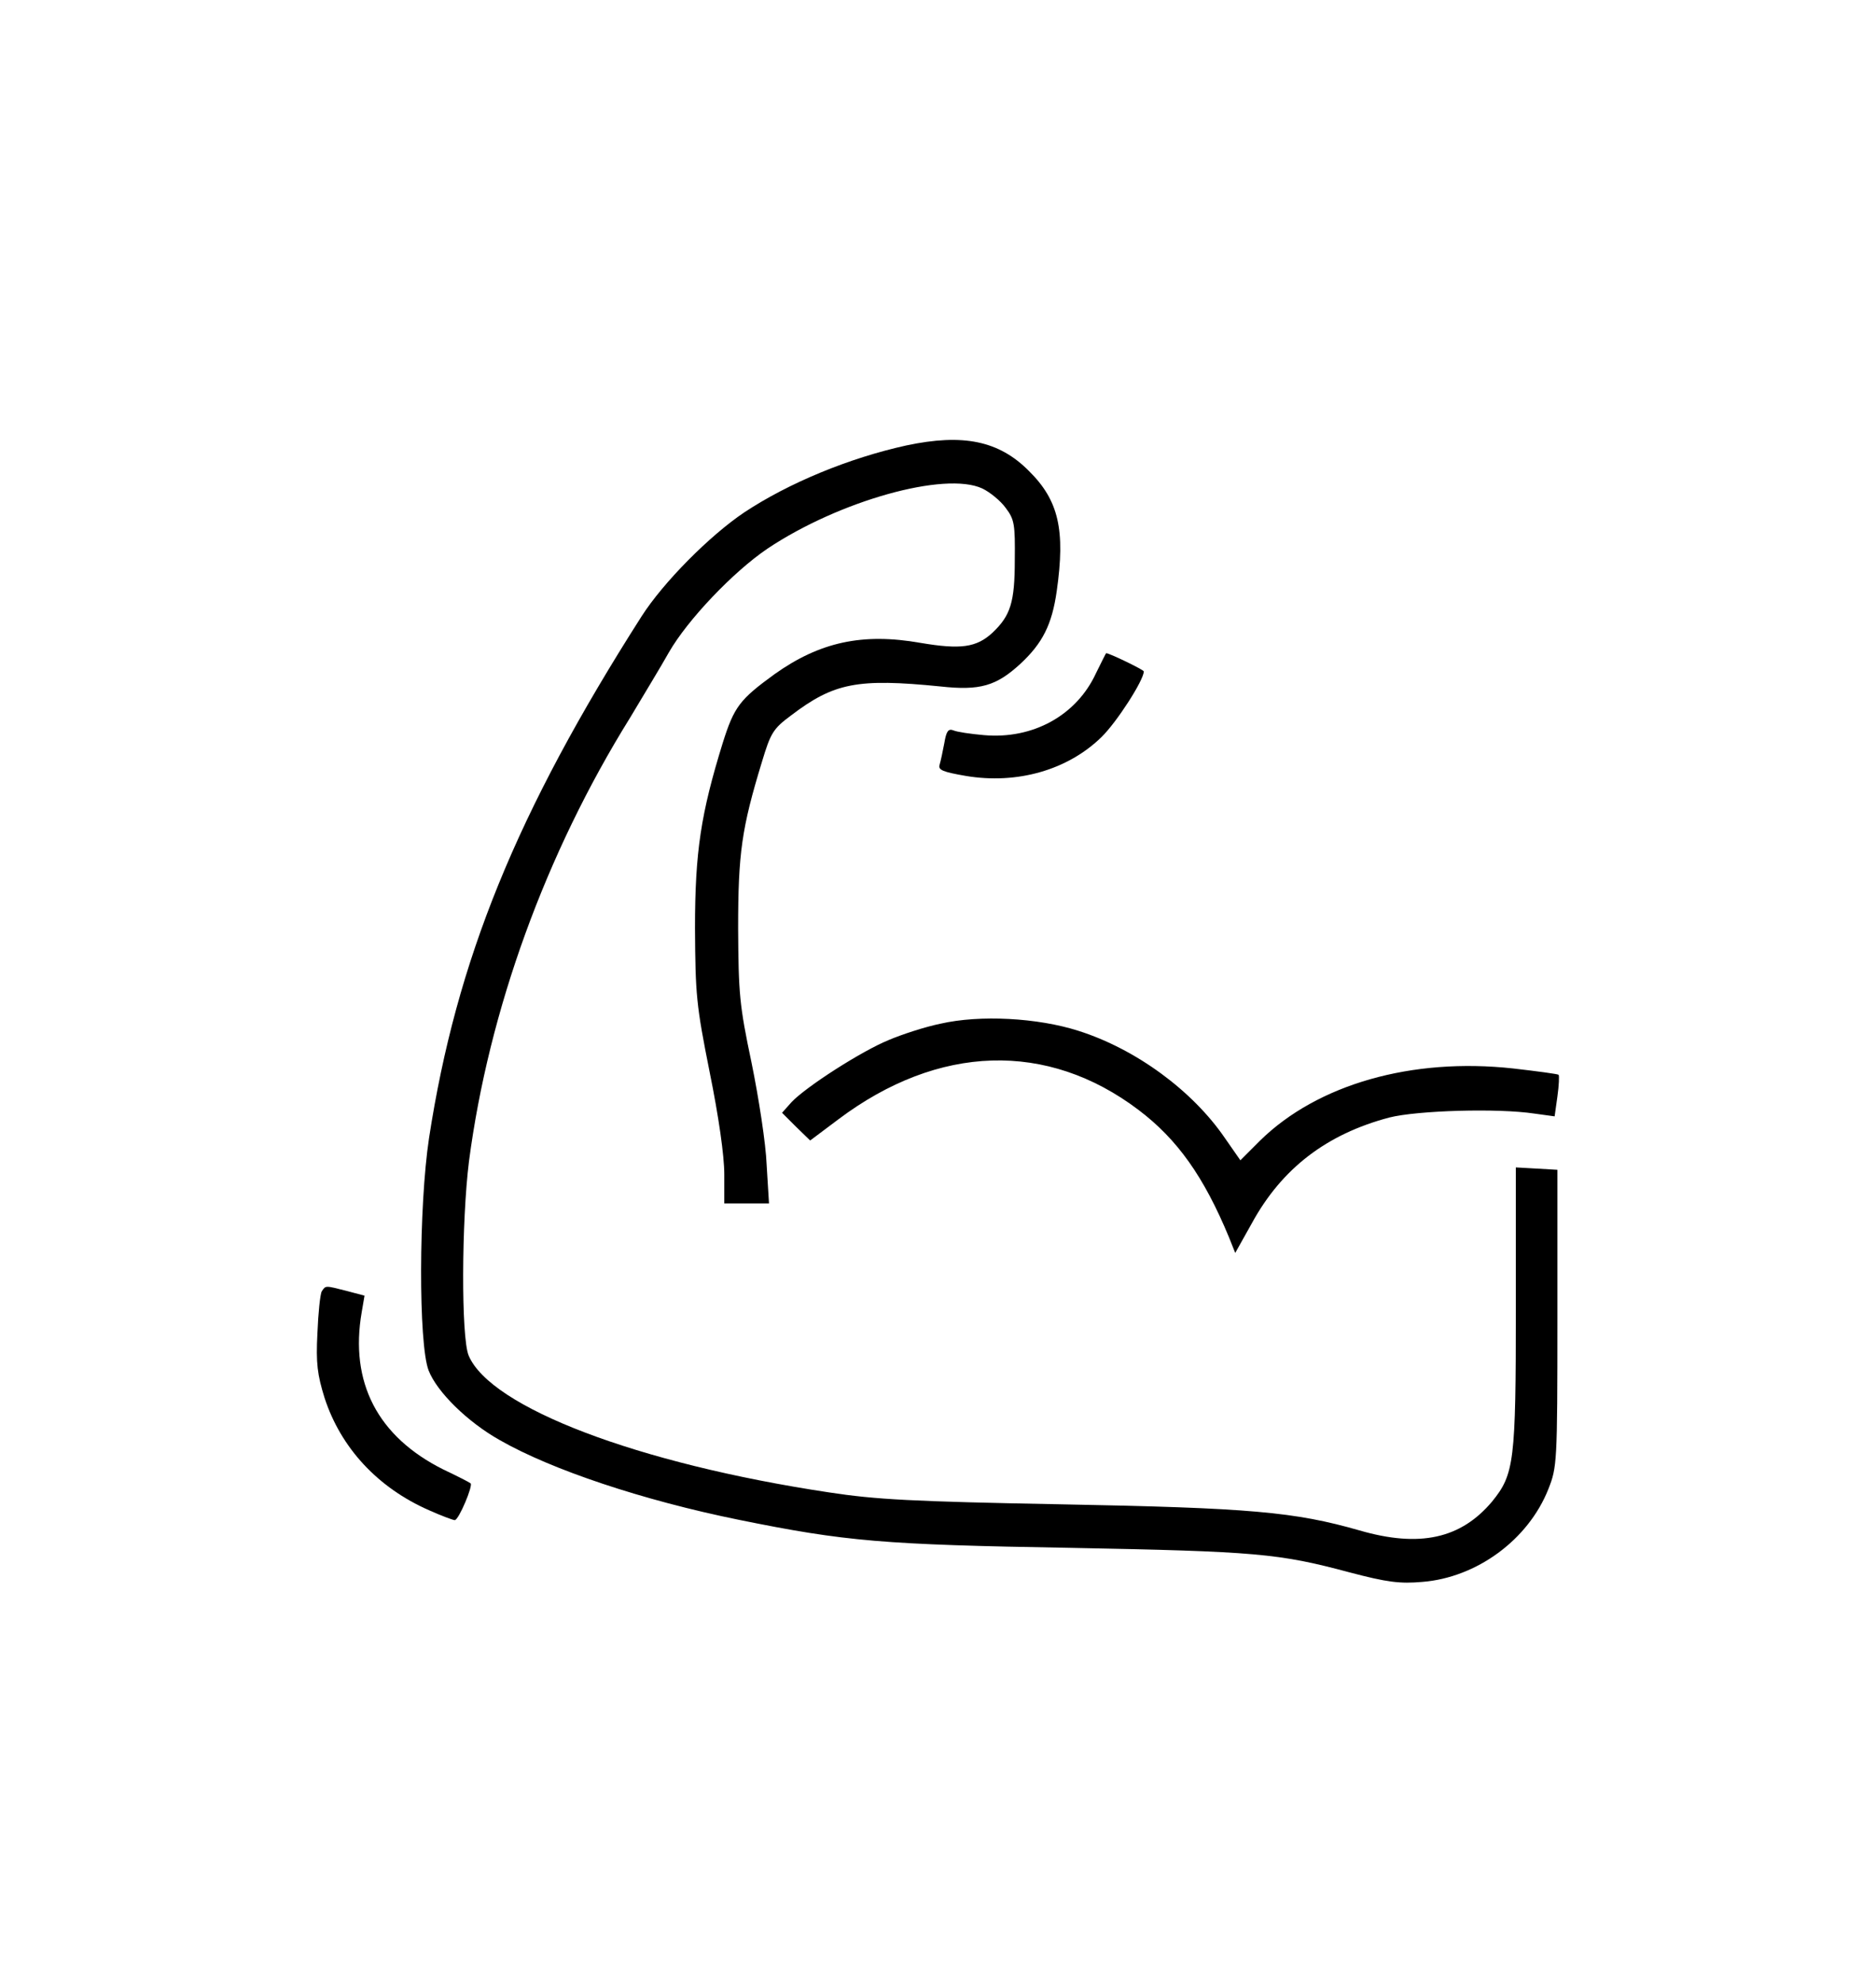 <?xml version="1.0" standalone="no"?>
<!DOCTYPE svg PUBLIC "-//W3C//DTD SVG 20010904//EN"
 "http://www.w3.org/TR/2001/REC-SVG-20010904/DTD/svg10.dtd">
<svg version="1.0" xmlns="http://www.w3.org/2000/svg"
 width="474pt" height="501pt" viewBox="0 0 474 501"
 preserveAspectRatio="xMidYMid meet">

<g transform="translate(0,501) scale(0.1,-0.1)"
fill="#000000" stroke="none">
<path d="M2291 3885 c-146 -32 -298 -95 -410 -169 -88 -59 -205 -177 -260
-263 -316 -495 -468 -869 -537 -1318 -26 -172 -27 -520 -1 -587 21 -54 98
-130 180 -176 131 -75 362 -152 603 -201 271 -55 365 -63 839 -71 469 -9 526
-14 705 -62 95 -25 127 -29 184 -24 137 11 267 106 318 234 22 56 23 64 23
432 l0 375 -52 3 -53 3 0 -354 c0 -390 -4 -421 -60 -490 -79 -94 -183 -117
-335 -73 -164 47 -276 57 -755 66 -375 7 -467 12 -585 30 -485 73 -856 215
-911 346 -19 46 -18 339 1 491 50 380 193 776 407 1120 34 57 79 131 98 165
47 82 162 203 249 262 181 121 449 196 543 152 19 -9 46 -31 59 -49 22 -29 24
-41 23 -132 0 -107 -11 -140 -56 -183 -41 -38 -81 -43 -182 -26 -147 26 -255
2 -369 -79 -88 -64 -102 -82 -131 -174 -55 -178 -70 -274 -70 -468 1 -167 3
-193 37 -363 23 -113 37 -212 37 -258 l0 -74 56 0 57 0 -6 98 c-2 53 -20 169
-38 257 -31 147 -33 175 -34 340 0 190 9 253 60 420 22 73 28 84 74 118 108
82 167 94 377 73 100 -11 141 1 202 57 56 52 80 99 92 184 22 154 5 229 -70
303 -76 77 -167 95 -309 65z"/>
<path d="M2769 3309 c-49 -106 -159 -167 -283 -156 -34 3 -68 8 -77 12 -13 5
-18 -2 -23 -32 -4 -21 -9 -45 -12 -55 -4 -13 8 -18 66 -28 130 -22 258 15 343
98 39 38 107 144 107 166 0 4 -87 46 -95 46 -1 0 -12 -23 -26 -51z"/>
<path d="M2376 2424 c-39 -8 -97 -27 -130 -41 -69 -28 -209 -118 -246 -157
l-24 -27 35 -35 36 -35 72 54 c252 189 527 198 758 23 98 -74 165 -169 228
-321 l16 -40 42 75 c76 139 189 225 347 267 71 18 275 24 367 10 l51 -7 7 50
c4 28 5 53 3 55 -2 2 -54 9 -115 16 -256 28 -494 -40 -639 -182 l-50 -50 -39
56 c-82 120 -225 225 -370 271 -103 33 -249 41 -349 18z"/>
<path d="M813 1748 c-4 -7 -9 -55 -11 -106 -4 -76 0 -105 18 -163 41 -126 134
-227 264 -284 31 -14 61 -25 65 -25 10 0 47 88 40 93 -2 2 -33 18 -69 35 -166
83 -237 220 -206 398 l7 41 -45 12 c-55 14 -53 14 -63 -1z"/>
</g>
</svg>

